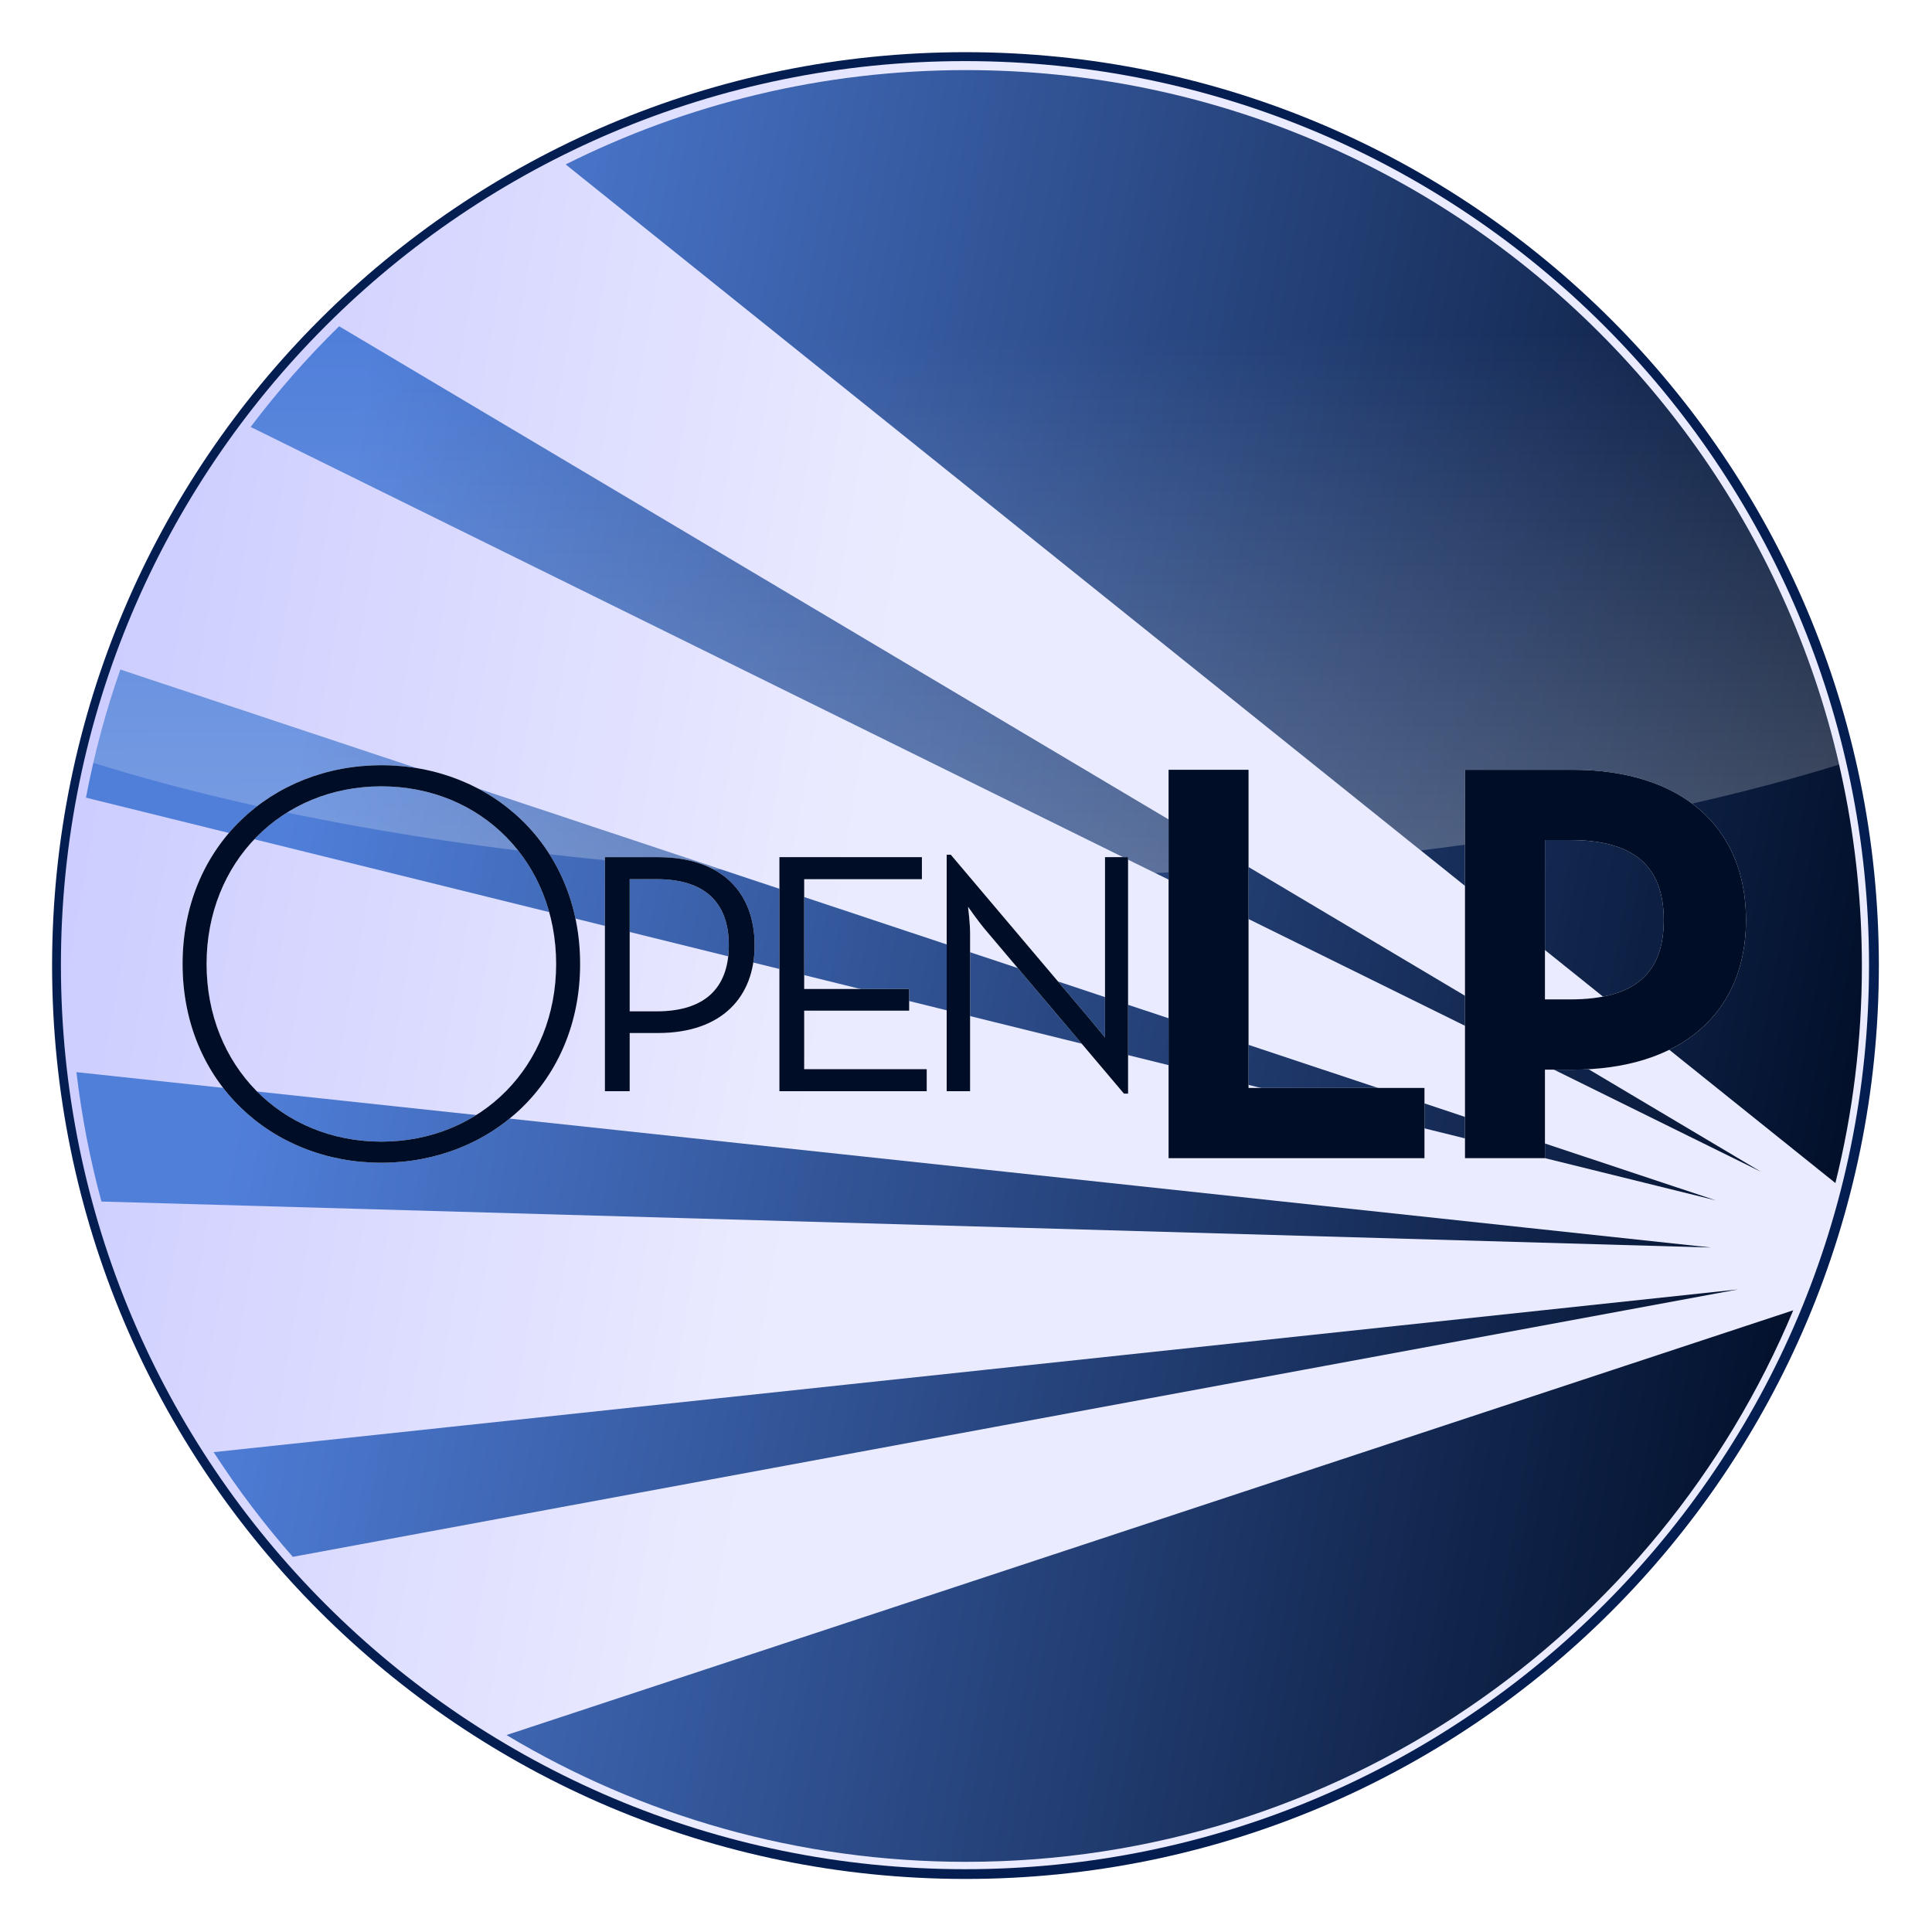 <?xml version="1.0" encoding="UTF-8" standalone="no"?>
<!-- Created with Inkscape (http://www.inkscape.org/) -->

<svg
   xmlns:dc="http://purl.org/dc/elements/1.1/"
   xmlns:cc="http://creativecommons.org/ns#"
   xmlns:rdf="http://www.w3.org/1999/02/22-rdf-syntax-ns#"
   xmlns:svg="http://www.w3.org/2000/svg"
   xmlns="http://www.w3.org/2000/svg"
   xmlns:xlink="http://www.w3.org/1999/xlink"
   xmlns:sodipodi="http://sodipodi.sourceforge.net/DTD/sodipodi-0.dtd"
   xmlns:inkscape="http://www.inkscape.org/namespaces/inkscape"
   width="370"
   height="370"
   id="svg4079"
   sodipodi:version="0.32"
   inkscape:version="0.47pre4 r22446"
   sodipodi:docname="openlp-splash-screen.svg"
   inkscape:output_extension="org.inkscape.output.svg.inkscape"
   version="1.0"
   inkscape:export-filename="/home/raoul/Projects/openlp/bitsandbobs/resources/images/openlp-splash-screen2.png"
   inkscape:export-xdpi="53.549999"
   inkscape:export-ydpi="53.549999">
  <defs
     id="defs4081">
    <filter
       inkscape:collect="always"
       id="filter4005">
      <feGaussianBlur
         inkscape:collect="always"
         stdDeviation="4.333"
         id="feGaussianBlur4007" />
    </filter>
    <linearGradient
       id="linearGradient3208">
      <stop
         style="stop-color:#ffffff;stop-opacity:0.251;"
         offset="0"
         id="stop3210" />
      <stop
         style="stop-color:#ffffff;stop-opacity:0;"
         offset="1"
         id="stop3212" />
    </linearGradient>
    <linearGradient
       inkscape:collect="always"
       xlink:href="#linearGradient3208"
       id="linearGradient4051"
       gradientUnits="userSpaceOnUse"
       gradientTransform="matrix(1.112,0,0,1.204,-57.298,4.885)"
       x1="470.259"
       y1="276.689"
       x2="469.449"
       y2="104.3" />
    <linearGradient
       id="linearGradient6359">
      <stop
         style="stop-color:#000d26;stop-opacity:1;"
         offset="0"
         id="stop6361" />
      <stop
         style="stop-color:#507fda;stop-opacity:1;"
         offset="1"
         id="stop6363" />
    </linearGradient>
    <linearGradient
       inkscape:collect="always"
       xlink:href="#linearGradient6359"
       id="linearGradient4049"
       gradientUnits="userSpaceOnUse"
       x1="815.75"
       y1="480.558"
       x2="201.106"
       y2="371.859" />
    <linearGradient
       id="linearGradient3195">
      <stop
         style="stop-color:#cdcdff;stop-opacity:1;"
         offset="0"
         id="stop3197" />
      <stop
         style="stop-color:#ebebff;stop-opacity:1;"
         offset="1"
         id="stop3199" />
    </linearGradient>
    <linearGradient
       inkscape:collect="always"
       xlink:href="#linearGradient3195"
       id="linearGradient4047"
       gradientUnits="userSpaceOnUse"
       x1="117.593"
       y1="384.058"
       x2="418.21"
       y2="436.038" />
    <filter
       inkscape:collect="always"
       id="filter6926">
      <feGaussianBlur
         inkscape:collect="always"
         stdDeviation="3.577"
         id="feGaussianBlur6928" />
    </filter>
    <inkscape:perspective
       sodipodi:type="inkscape:persp3d"
       inkscape:vp_x="0 : 526.18109 : 1"
       inkscape:vp_y="0 : 1000 : 0"
       inkscape:vp_z="744.09448 : 526.18109 : 1"
       inkscape:persp3d-origin="372.04724 : 350.78739 : 1"
       id="perspective4087" />
    <linearGradient
       inkscape:collect="always"
       xlink:href="#linearGradient3195"
       id="linearGradient3817"
       gradientUnits="userSpaceOnUse"
       x1="117.593"
       y1="384.058"
       x2="418.21"
       y2="436.038" />
    <linearGradient
       inkscape:collect="always"
       xlink:href="#linearGradient6359"
       id="linearGradient3819"
       gradientUnits="userSpaceOnUse"
       x1="815.75"
       y1="480.558"
       x2="201.106"
       y2="371.859" />
    <linearGradient
       inkscape:collect="always"
       xlink:href="#linearGradient3208"
       id="linearGradient3821"
       gradientUnits="userSpaceOnUse"
       gradientTransform="matrix(1.112,0,0,1.204,-57.298,4.885)"
       x1="470.259"
       y1="276.689"
       x2="469.449"
       y2="104.3" />
    <linearGradient
       inkscape:collect="always"
       xlink:href="#linearGradient3208"
       id="linearGradient3824"
       gradientUnits="userSpaceOnUse"
       gradientTransform="matrix(0.556,0,0,0.601,-66.059,16.147)"
       x1="470.259"
       y1="276.689"
       x2="469.449"
       y2="104.3" />
    <linearGradient
       inkscape:collect="always"
       xlink:href="#linearGradient6359"
       id="linearGradient3827"
       gradientUnits="userSpaceOnUse"
       x1="815.75"
       y1="480.558"
       x2="201.106"
       y2="371.859"
       gradientTransform="matrix(0.5,0,0,0.5,-37.431,13.706)" />
  </defs>
  <sodipodi:namedview
     id="base"
     pagecolor="#ffffff"
     bordercolor="#666666"
     borderopacity="1.0"
     gridtolerance="10000"
     guidetolerance="10"
     objecttolerance="10"
     inkscape:pageopacity="0.0"
     inkscape:pageshadow="2"
     inkscape:zoom="1.979899"
     inkscape:cx="224.70154"
     inkscape:cy="190.60628"
     inkscape:document-units="px"
     inkscape:current-layer="layer1"
     showgrid="false"
     inkscape:window-width="1280"
     inkscape:window-height="961"
     inkscape:window-x="-3"
     inkscape:window-y="-4"
     inkscape:window-maximized="1" />
  <g
     inkscape:label="Layer 1"
     inkscape:groupmode="layer"
     id="layer1"
     transform="translate(-13.571,-14.505)">
    <g
       id="g3832">
      <path
         transform="matrix(0.489,0,0,0.489,-33.956,6.135)"
         d="m 833.03,395.269 c 0,197.563 -160.156,357.719 -357.719,357.719 -197.563,0 -357.719,-160.156 -357.719,-357.719 0,-197.563 160.156,-357.719 357.719,-357.719 197.563,0 357.719,160.156 357.719,357.719 z"
         sodipodi:ry="357.71872"
         sodipodi:rx="357.71872"
         sodipodi:cy="395.26932"
         sodipodi:cx="475.31134"
         id="path3206"
         style="fill:#051e52;fill-opacity:1;fill-rule:nonzero;stroke:none;display:inline"
         sodipodi:type="arc"
         inkscape:export-filename="/home/raoul/openlp-logo-0.2.png"
         inkscape:export-xdpi="90"
         inkscape:export-ydpi="90" />
      <path
         sodipodi:type="arc"
         style="fill:url(#linearGradient3817);fill-opacity:1;fill-rule:nonzero;stroke:none;display:inline"
         id="path3208"
         sodipodi:cx="475.31134"
         sodipodi:cy="395.26932"
         sodipodi:rx="357.71872"
         sodipodi:ry="357.71872"
         d="m 833.03,395.269 c 0,197.563 -160.156,357.719 -357.719,357.719 -197.563,0 -357.719,-160.156 -357.719,-357.719 0,-197.563 160.156,-357.719 357.719,-357.719 197.563,0 357.719,160.156 357.719,357.719 z"
         transform="matrix(0.484,0,0,0.484,-31.677,8.031)"
         inkscape:export-filename="/home/raoul/openlp-logo-0.2.png"
         inkscape:export-xdpi="90"
         inkscape:export-ydpi="90" />
      <path
         style="fill:url(#linearGradient3827);fill-opacity:1;fill-rule:nonzero;stroke:none;display:inline"
         d="m 198.566,27.93 c -27.55,0 -53.585,6.509 -76.662,18.065 l 123.471,99.052 119.693,96.023 c 3.316,-13.31 5.074,-27.231 5.074,-41.563 0,-94.706 -76.871,-171.577 -171.577,-171.577 z M 78.514,76.988 C 72.401,82.979 66.741,89.427 61.574,96.27 L 228.435,178.553 350.798,238.9 228.95,166.437 78.514,76.988 z m -41.891,65.748 c -2.782,7.927 -4.988,16.119 -6.589,24.529 L 217.35,213.543 342.195,244.396 217.381,202.864 36.623,142.736 z m -8.416,77.099 c 1.001,8.464 2.605,16.737 4.793,24.779 l 175.246,4.996 133.011,3.81 L 212.275,239.571 28.208,219.835 z M 346.426,261.445 209.387,276.075 54.485,292.61 c 4.57,7.054 9.635,13.757 15.161,20.048 L 205.296,287.551 346.426,261.445 z m 10.57,3.997 -144.44,47.684 -101.987,33.663 c 25.737,15.42 55.833,24.279 87.998,24.279 71.346,0 132.57,-43.615 158.43,-105.625 z"
         id="path3210"
         inkscape:export-filename="/home/raoul/openlp-logo-0.2.png"
         inkscape:export-xdpi="90"
         inkscape:export-ydpi="90" />
      <path
         style="fill:url(#linearGradient3824);fill-opacity:1;fill-rule:nonzero;stroke:none;display:inline"
         d="m 198.566,27.93 c -27.55,0 -53.585,6.509 -76.662,18.065 l 123.471,99.052 40.298,32.336 c 30.019,-3.738 57.186,-9.375 80.097,-16.441 C 348.257,84.783 280.015,27.93 198.566,27.93 z M 78.514,76.988 C 72.401,82.979 66.741,89.427 61.574,96.27 l 166.861,82.283 6.386,3.154 c 6.068,-0.292 12.058,-0.658 17.971,-1.093 L 228.95,166.437 78.514,76.988 z m -41.891,65.748 c -2.041,5.816 -3.774,11.779 -5.184,17.862 32.685,10.212 74.16,17.47 120.349,20.454 L 36.623,142.736 z"
         id="path3212" />
      <g
         style="fill:#ffffff;fill-opacity:1;filter:url(#filter4005)"
         id="g2762"
         transform="matrix(0.65,0,0,0.65,-391.521,-496.401)">
        <path
           style="fill:#ffffff;fill-opacity:1"
           id="path2764"
           d="m 801.444,1038.553 15.617,0 c 18.862,0 28.496,10.444 28.496,25.961 0,15.212 -9.634,25.859 -28.496,25.859 l -8.316,0 0,17.139 -7.301,0 0,-68.959 0,0 z m 15.211,45.431 c 15.517,0 21.297,-8.112 21.297,-19.471 0,-11.359 -5.78,-19.471 -21.297,-19.471 l -7.91,0 0,38.941 7.91,0 0,10e-4 z" />
        <path
           style="fill:#ffffff;fill-opacity:1"
           id="path2766"
           d="m 852.858,1038.553 41.984,0 0,6.49 -34.684,0 0,32.35 30.931,0 0,6.389 -30.931,0 0,17.24 36.103,0 0,6.49 -43.403,0 0,-68.959 z" />
        <path
           style="fill:#ffffff;fill-opacity:1"
           id="path2768"
           d="m 913.197,1059.545 c -1.927,-2.333 -4.767,-6.39 -4.767,-6.39 0,0 0.608,4.868 0.608,7.81 l 0,46.547 -6.896,0 0,-69.669 1.217,0 41.173,48.677 c 1.927,2.333 4.259,5.163 4.259,5.163 0,0 0,-3.642 0,-6.582 l 0,-46.548 6.795,0 0,69.669 -1.217,0 -41.172,-48.677 z" />
        <path
           style="fill:#ffffff;fill-opacity:1"
           id="path2770"
           d="m 677.015,1070.032 c 0,-34.836 26.253,-58.564 58.564,-58.564 32.311,0 58.564,23.729 58.564,58.564 0,34.835 -26.253,58.564 -58.564,58.564 -32.311,0 -58.564,-23.728 -58.564,-58.564 z m 110.06,0 c 0,-29.955 -22.045,-52.338 -51.496,-52.338 -29.451,0 -51.496,22.383 -51.496,52.338 0,29.956 22.045,52.338 51.496,52.338 29.451,0 51.496,-22.382 51.496,-52.338 z" />
        <path
           style="fill:#ffffff;fill-opacity:1"
           id="path2772"
           d="m 967.521,1012.814 23.561,0 0,93.737 51.833,0 0,20.699 -75.394,0 0,-114.436 z" />
        <path
           style="fill:#ffffff;fill-opacity:1"
           id="path2774"
           d="m 1054.85,1012.814 31.639,0 c 31.975,0 51.16,16.661 51.16,44.26 0,27.6 -19.354,44.092 -51.16,44.092 l -8.078,0 0,26.085 -23.561,0 0,-114.437 z m 30.965,67.653 c 19.185,0 27.599,-7.741 27.599,-23.393 0,-15.819 -8.751,-23.561 -27.599,-23.561 l -7.405,0 0,46.953 7.405,0 0,0 z" />
      </g>
      <g
         style="fill:#000d26;fill-opacity:1"
         transform="matrix(0.65,0,0,0.65,-391.521,-496.401)"
         id="g3221">
        <path
           style="fill:#000d26;fill-opacity:1"
           d="m 801.444,1038.553 15.617,0 c 18.862,0 28.496,10.444 28.496,25.961 0,15.212 -9.634,25.859 -28.496,25.859 l -8.316,0 0,17.139 -7.301,0 0,-68.959 0,0 z m 15.211,45.431 c 15.517,0 21.297,-8.112 21.297,-19.471 0,-11.359 -5.78,-19.471 -21.297,-19.471 l -7.91,0 0,38.941 7.91,0 0,10e-4 z"
           id="path3223" />
        <path
           style="fill:#000d26;fill-opacity:1"
           d="m 852.858,1038.553 41.984,0 0,6.49 -34.684,0 0,32.35 30.931,0 0,6.389 -30.931,0 0,17.24 36.103,0 0,6.49 -43.403,0 0,-68.959 z"
           id="path3225" />
        <path
           style="fill:#000d26;fill-opacity:1"
           d="m 913.197,1059.545 c -1.927,-2.333 -4.767,-6.39 -4.767,-6.39 0,0 0.608,4.868 0.608,7.81 l 0,46.547 -6.896,0 0,-69.669 1.217,0 41.173,48.677 c 1.927,2.333 4.259,5.163 4.259,5.163 0,0 0,-3.642 0,-6.582 l 0,-46.548 6.795,0 0,69.669 -1.217,0 -41.172,-48.677 z"
           id="path3227" />
        <path
           style="fill:#000d26;fill-opacity:1"
           d="m 677.015,1070.032 c 0,-34.836 26.253,-58.564 58.564,-58.564 32.311,0 58.564,23.729 58.564,58.564 0,34.835 -26.253,58.564 -58.564,58.564 -32.311,0 -58.564,-23.728 -58.564,-58.564 z m 110.06,0 c 0,-29.955 -22.045,-52.338 -51.496,-52.338 -29.451,0 -51.496,22.383 -51.496,52.338 0,29.956 22.045,52.338 51.496,52.338 29.451,0 51.496,-22.382 51.496,-52.338 z"
           id="path3229" />
        <path
           style="fill:#000d26;fill-opacity:1"
           d="m 967.521,1012.814 23.561,0 0,93.737 51.833,0 0,20.699 -75.394,0 0,-114.436 z"
           id="path3231" />
        <path
           style="fill:#000d26;fill-opacity:1"
           d="m 1054.85,1012.814 31.639,0 c 31.975,0 51.16,16.661 51.16,44.26 0,27.6 -19.354,44.092 -51.16,44.092 l -8.078,0 0,26.085 -23.561,0 0,-114.437 z m 30.965,67.653 c 19.185,0 27.599,-7.741 27.599,-23.393 0,-15.819 -8.751,-23.561 -27.599,-23.561 l -7.405,0 0,46.953 7.405,0 0,0 z"
           id="path3233" />
      </g>
    </g>
  </g>
</svg>
